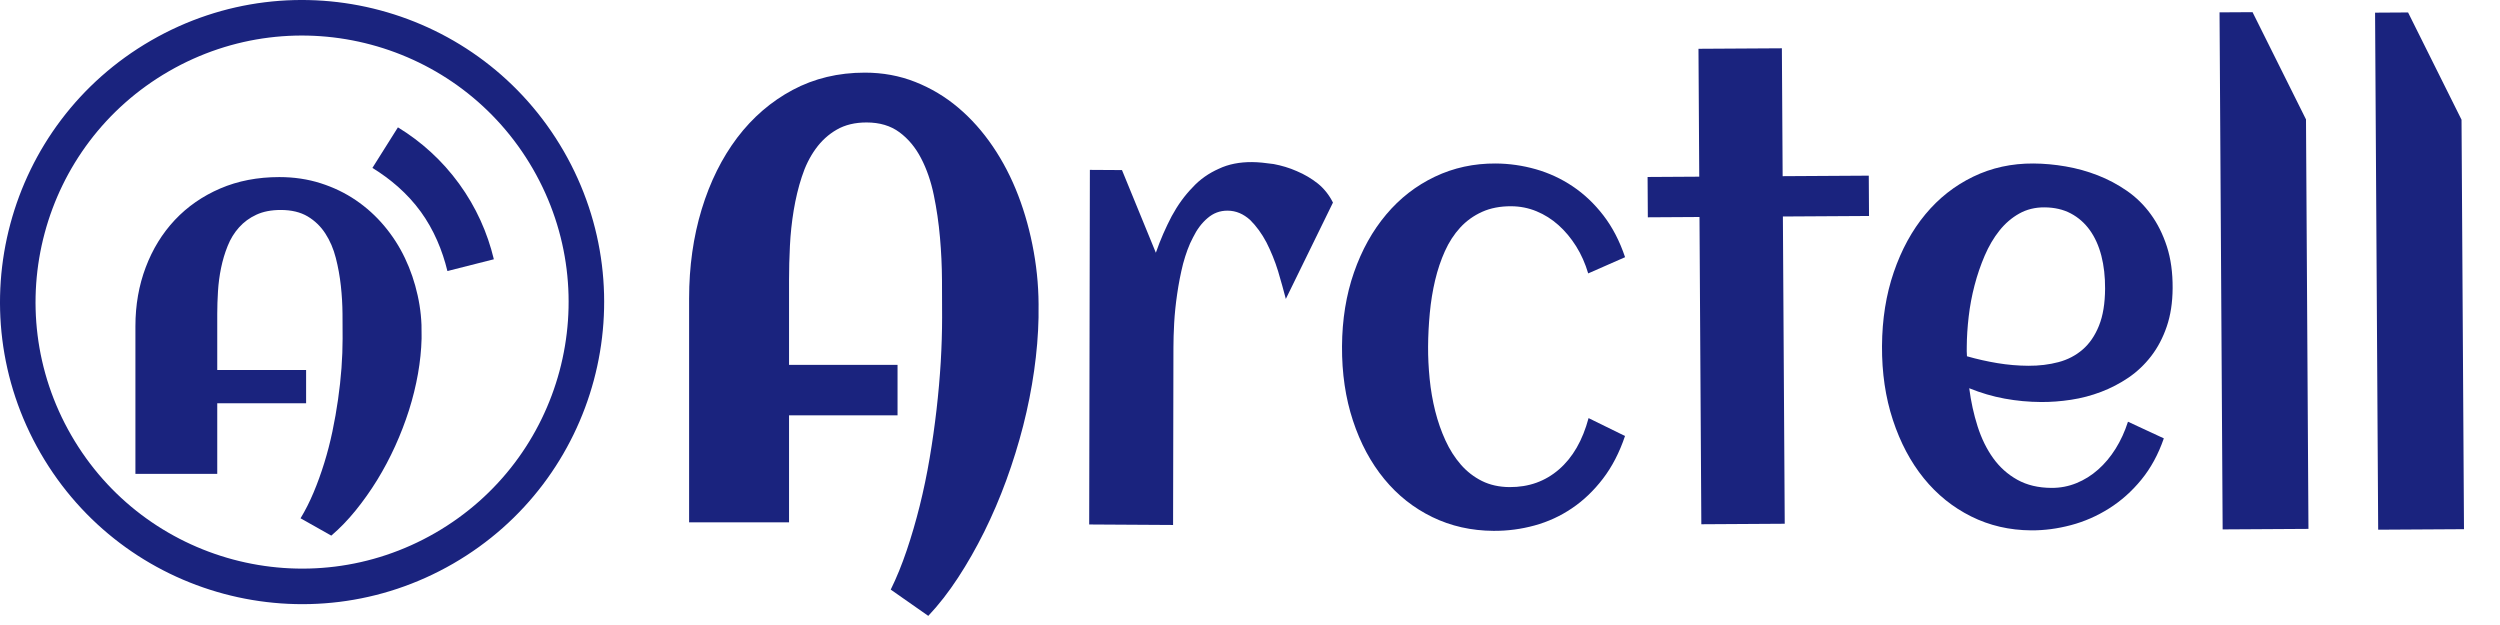 <?xml version="1.0" encoding="UTF-8" standalone="no"?>
<svg width="240px" height="60px" viewBox="130 0 240 60" preserveAspectRatio="none" xmlns="http://www.w3.org/2000/svg" class="jss10" style="color: rgb(26, 35, 126);"><g fill="currentColor"><path id="path3038-8" stroke-width="1.01" d="M 144.502 3.89 C 130.634 11.896 125.883 29.63 133.89 43.498 C 141.896 57.366 159.629 62.117 173.498 54.111 C 187.366 46.104 192.117 28.371 184.111 14.502 C 176.104 0.634 158.371 -4.118 144.502 3.89 Z M 146.208 6.844 C 158.445 -0.221 174.092 3.972 181.156 16.208 C 188.221 28.445 184.029 44.092 171.792 51.156 C 159.555 58.221 143.908 54.029 136.844 41.792 C 129.779 29.555 133.971 13.908 146.208 6.844 Z"/><path id="path3014" stroke-width="1.01" d="M 168.843 12 L 166 15.613 C 167.607 16.848 169.091 18.406 170.168 20.271 C 171.244 22.135 171.851 24.2 172.118 26.209 L 176.668 25.554 C 176.328 22.958 175.501 20.402 174.111 17.994 C 172.72 15.586 170.921 13.592 168.843 12 Z" transform="matrix(0.995, -0.105, 0.105, 0.995, -1.058, 18.014)"/><path id="path4172" d="M 170.472 32.147 L 170.472 32.516 C 170.445 33.598 170.329 34.724 170.125 35.887 C 169.918 37.048 169.633 38.21 169.265 39.374 C 168.895 40.535 168.452 41.686 167.938 42.821 C 167.423 43.957 166.845 45.044 166.206 46.086 C 165.564 47.125 164.875 48.099 164.137 49.008 C 163.399 49.919 162.621 50.723 161.803 51.42 L 158.852 49.756 C 159.315 48.994 159.733 48.163 160.11 47.265 C 160.487 46.369 160.825 45.428 161.129 44.448 C 161.432 43.466 161.694 42.462 161.911 41.426 C 162.128 40.392 162.308 39.365 162.453 38.347 C 162.6 37.325 162.708 36.322 162.783 35.334 C 162.855 34.346 162.89 33.407 162.89 32.516 C 162.89 31.818 162.887 31.028 162.881 30.143 C 162.874 29.259 162.823 28.357 162.722 27.44 C 162.622 26.524 162.461 25.63 162.237 24.758 C 162.014 23.886 161.679 23.107 161.237 22.424 C 160.796 21.739 160.228 21.19 159.537 20.777 C 158.843 20.365 157.982 20.157 156.952 20.157 C 156.041 20.157 155.261 20.309 154.608 20.613 C 153.953 20.915 153.4 21.324 152.945 21.834 C 152.489 22.343 152.126 22.933 151.858 23.607 C 151.585 24.277 151.376 24.984 151.222 25.726 C 151.07 26.47 150.971 27.218 150.926 27.972 C 150.88 28.729 150.856 29.442 150.856 30.113 L 150.856 35.518 L 159.386 35.518 L 159.386 38.713 L 150.856 38.713 L 150.856 45.494 L 143 45.494 L 143 31.315 C 143 29.286 143.33 27.402 143.99 25.659 C 144.648 23.916 145.581 22.401 146.787 21.115 C 147.997 19.832 149.448 18.824 151.144 18.094 C 152.839 17.366 154.731 17 156.814 17 C 158.226 17 159.549 17.197 160.783 17.591 C 162.017 17.986 163.142 18.526 164.157 19.218 C 165.173 19.909 166.08 20.729 166.879 21.678 C 167.678 22.627 168.344 23.662 168.878 24.787 C 169.412 25.909 169.817 27.099 170.093 28.351 C 170.373 29.603 170.498 30.869 170.472 32.147 Z" style="stroke-miterlimit: 1;"/><path id="path1" d="M 229.7 29.922 L 229.7 30.482 C 229.668 32.122 229.526 33.828 229.276 35.587 C 229.024 37.347 228.676 39.109 228.226 40.872 C 227.775 42.632 227.235 44.375 226.607 46.095 C 225.978 47.816 225.271 49.465 224.491 51.04 C 223.708 52.615 222.867 54.092 221.965 55.469 C 221.063 56.848 220.114 58.068 219.115 59.124 L 215.51 56.602 C 216.078 55.448 216.59 54.189 217.048 52.829 C 217.507 51.472 217.922 50.046 218.293 48.561 C 218.663 47.073 218.982 45.551 219.246 43.982 C 219.512 42.415 219.731 40.859 219.909 39.316 C 220.087 37.767 220.22 36.249 220.312 34.752 C 220.398 33.254 220.442 31.83 220.442 30.482 C 220.442 29.424 220.439 28.227 220.431 26.887 C 220.423 25.546 220.36 24.179 220.237 22.791 C 220.115 21.401 219.919 20.047 219.645 18.726 C 219.372 17.405 218.963 16.225 218.423 15.191 C 217.885 14.152 217.191 13.321 216.348 12.697 C 215.501 12.071 214.449 11.756 213.191 11.756 C 212.079 11.756 211.127 11.985 210.328 12.446 C 209.528 12.904 208.855 13.523 208.298 14.297 C 207.741 15.069 207.298 15.962 206.971 16.983 C 206.636 17.998 206.383 19.07 206.195 20.194 C 206.009 21.321 205.889 22.455 205.833 23.598 C 205.776 24.745 205.748 25.825 205.748 26.839 L 205.748 35.03 L 216.164 35.03 L 216.164 39.873 L 205.748 39.873 L 205.748 50.147 L 196.154 50.147 L 196.154 28.661 C 196.154 25.588 196.559 22.731 197.362 20.091 C 198.167 17.451 199.308 15.157 200.78 13.208 C 202.257 11.264 204.029 9.737 206.099 8.632 C 208.169 7.527 210.479 6.973 213.023 6.973 C 214.747 6.973 216.363 7.271 217.869 7.868 C 219.376 8.466 220.75 9.285 221.989 10.334 C 223.229 11.379 224.336 12.623 225.313 14.061 C 226.289 15.498 227.1 17.067 227.754 18.773 C 228.406 20.472 228.899 22.274 229.239 24.171 C 229.58 26.069 229.734 27.986 229.7 29.922 Z" style="stroke-miterlimit: 1;"/><path id="path2" d="M 257.862 19.488 L 253.393 28.764 C 253.18 27.998 252.943 27.091 252.636 26.111 C 252.33 25.138 251.952 24.231 251.505 23.358 C 251.058 22.518 250.518 21.785 249.911 21.195 C 249.275 20.634 248.575 20.324 247.759 20.324 C 247.011 20.324 246.383 20.567 245.826 21.056 C 245.29 21.51 244.824 22.137 244.454 22.903 C 244.062 23.635 243.76 24.506 243.509 25.449 C 243.278 26.39 243.096 27.371 242.96 28.344 C 242.823 29.322 242.732 30.262 242.689 31.135 C 242.647 32.042 242.628 32.809 242.632 33.471 L 242.7 50.529 L 234.646 50.529 L 234.508 16.489 L 237.59 16.489 L 240.889 24.404 C 241.328 23.111 241.836 21.963 242.392 20.881 C 242.973 19.799 243.623 18.895 244.365 18.125 C 245.084 17.323 245.947 16.732 246.878 16.311 C 247.809 15.859 248.882 15.647 250.073 15.647 C 250.678 15.647 251.382 15.719 252.15 15.823 C 252.898 15.963 253.645 16.171 254.37 16.489 C 255.12 16.801 255.775 17.183 256.405 17.672 C 257.015 18.161 257.509 18.788 257.862 19.488 Z" bxorigin="-1.213 0.5" transform="matrix(1, 0.006, -0.006, 1, 0.219, -1.587)" style="stroke-miterlimit: 1; stroke-opacity: 0;"/><path id="path3" d="M 286.032 41.896 L 282.523 40.2 C 281.963 42.344 281.027 43.992 279.713 45.142 C 278.4 46.294 276.822 46.868 274.981 46.868 C 273.989 46.868 273.103 46.677 272.327 46.299 C 271.549 45.917 270.869 45.396 270.284 44.733 C 269.699 44.07 269.204 43.3 268.795 42.422 C 268.387 41.545 268.055 40.61 267.797 39.614 C 267.542 38.62 267.358 37.592 267.245 36.531 C 267.134 35.467 267.076 34.44 267.076 33.446 C 267.076 32.374 267.125 31.291 267.222 30.199 C 267.317 29.107 267.482 28.06 267.713 27.054 C 267.945 26.052 268.253 25.115 268.639 24.248 C 269.023 23.381 269.508 22.626 270.092 21.983 C 270.677 21.339 271.373 20.833 272.182 20.462 C 272.99 20.093 273.924 19.907 274.981 19.907 C 275.83 19.907 276.639 20.062 277.406 20.374 C 278.175 20.686 278.88 21.124 279.522 21.69 C 280.161 22.255 280.73 22.926 281.227 23.707 C 281.723 24.488 282.116 25.356 282.404 26.31 L 285.935 24.732 C 285.407 23.191 284.707 21.861 283.834 20.74 C 282.96 19.62 281.972 18.692 280.866 17.962 C 279.762 17.23 278.575 16.69 277.31 16.338 C 276.045 15.988 274.764 15.812 273.468 15.812 C 271.369 15.812 269.423 16.246 267.629 17.115 C 265.835 17.983 264.285 19.2 262.981 20.77 C 261.675 22.338 260.653 24.199 259.918 26.355 C 259.182 28.509 258.813 30.872 258.813 33.446 C 258.813 36.039 259.178 38.416 259.907 40.581 C 260.633 42.744 261.648 44.606 262.945 46.165 C 264.242 47.724 265.788 48.933 267.582 49.791 C 269.374 50.648 271.337 51.078 273.468 51.078 C 274.813 51.078 276.127 50.897 277.406 50.536 C 278.689 50.176 279.878 49.62 280.974 48.869 C 282.072 48.12 283.057 47.169 283.928 46.019 C 284.802 44.868 285.503 43.495 286.032 41.896 Z" bxorigin="-1.213 0.5" transform="matrix(1, 0.006, -0.006, 1, 0.221, -1.757)" style="stroke-miterlimit: 1; stroke-opacity: 0;"/><path id="path4" d="M 301.203 50.159 L 293.197 50.159 L 293.197 20.663 L 288.238 20.663 L 288.238 16.792 L 293.197 16.792 L 293.197 4.515 L 301.203 4.515 L 301.203 16.792 L 309.472 16.792 L 309.472 20.663 L 301.203 20.663 L 301.203 50.159 Z" bxorigin="-1.213 0.5" transform="matrix(1, -0.006, 0.006, 1, -0.17, 1.928)" style="stroke-miterlimit: 1; stroke-opacity: 0;"/><path id="path5" d="M 318.812 34.382 C 319.788 34.654 320.767 34.869 321.742 35.023 C 322.721 35.18 323.709 35.259 324.702 35.259 C 325.742 35.259 326.708 35.135 327.599 34.892 C 328.49 34.65 329.263 34.24 329.917 33.666 C 330.572 33.092 331.09 32.328 331.466 31.373 C 331.846 30.419 332.032 29.232 332.032 27.811 C 332.032 26.663 331.906 25.61 331.656 24.657 C 331.403 23.703 331.028 22.886 330.533 22.203 C 330.035 21.523 329.425 20.991 328.699 20.612 C 327.973 20.232 327.128 20.043 326.167 20.043 C 325.267 20.043 324.461 20.247 323.742 20.656 C 323.025 21.065 322.393 21.614 321.851 22.306 C 321.307 22.996 320.84 23.802 320.455 24.716 C 320.068 25.63 319.75 26.584 319.497 27.578 C 319.245 28.57 319.063 29.572 318.953 30.585 C 318.842 31.598 318.787 32.551 318.787 33.446 L 318.787 33.914 C 318.787 33.914 318.796 34.071 318.812 34.382 Z M 338.516 27.722 C 338.516 29.105 338.335 30.337 337.971 31.418 C 337.61 32.498 337.116 33.446 336.493 34.266 C 335.87 35.083 335.149 35.773 334.328 36.34 C 333.507 36.903 332.632 37.365 331.703 37.725 C 330.772 38.084 329.817 38.342 328.829 38.498 C 327.842 38.654 326.885 38.731 325.956 38.731 C 324.772 38.731 323.604 38.631 322.454 38.426 C 321.301 38.223 320.169 37.896 319.048 37.449 C 319.221 38.731 319.497 39.954 319.875 41.113 C 320.253 42.271 320.758 43.283 321.389 44.151 C 322.019 45.015 322.796 45.702 323.719 46.208 C 324.642 46.716 325.733 46.969 326.996 46.969 C 327.832 46.969 328.628 46.814 329.385 46.501 C 330.142 46.189 330.837 45.751 331.466 45.186 C 332.097 44.622 332.653 43.951 333.133 43.172 C 333.615 42.393 334.005 41.525 334.306 40.572 L 337.757 42.149 C 337.238 43.688 336.525 45.015 335.617 46.136 C 334.712 47.257 333.686 48.179 332.542 48.909 C 331.399 49.64 330.185 50.181 328.9 50.53 C 327.615 50.881 326.341 51.057 325.08 51.057 C 322.997 51.057 321.073 50.622 319.309 49.756 C 317.543 48.89 316.02 47.679 314.742 46.122 C 313.464 44.564 312.463 42.704 311.738 40.543 C 311.011 38.381 310.65 36.017 310.65 33.446 C 310.65 30.876 311.011 28.511 311.738 26.35 C 312.463 24.191 313.464 22.33 314.742 20.772 C 316.02 19.214 317.543 18.004 319.309 17.137 C 321.073 16.27 322.997 15.838 325.08 15.838 C 326.089 15.838 327.121 15.925 328.177 16.101 C 329.235 16.276 330.26 16.553 331.254 16.933 C 332.247 17.312 333.185 17.803 334.068 18.407 C 334.952 19.01 335.721 19.755 336.374 20.642 C 337.029 21.528 337.549 22.554 337.937 23.722 C 338.324 24.89 338.516 26.225 338.516 27.722 Z" bxorigin="-1.213 0.5" transform="matrix(1, 0.006, -0.006, 1, 0.223, -2.093)" style="stroke-miterlimit: 1; stroke-opacity: 0;"/><path id="path6" d="M 351.467 50.641 L 343.229 50.641 L 343.229 1.005 L 346.397 1.005 L 351.467 11.332 L 351.467 50.641 Z" bxorigin="-1.213 0.5" transform="matrix(1, -0.006, 0.006, 1, -0.159, 2.241)" style="stroke-miterlimit: 1; stroke-opacity: 0;"/><path id="path7" d="M 366.398 50.662 L 358.16 50.662 L 358.16 1.026 L 361.328 1.026 L 366.398 11.353 L 366.398 50.662 Z" bxorigin="-1.213 0.5" transform="matrix(1, -0.006, 0.006, 1, -0.159, 2.338)" style="stroke-miterlimit: 1; stroke-opacity: 0;"/></g></svg>